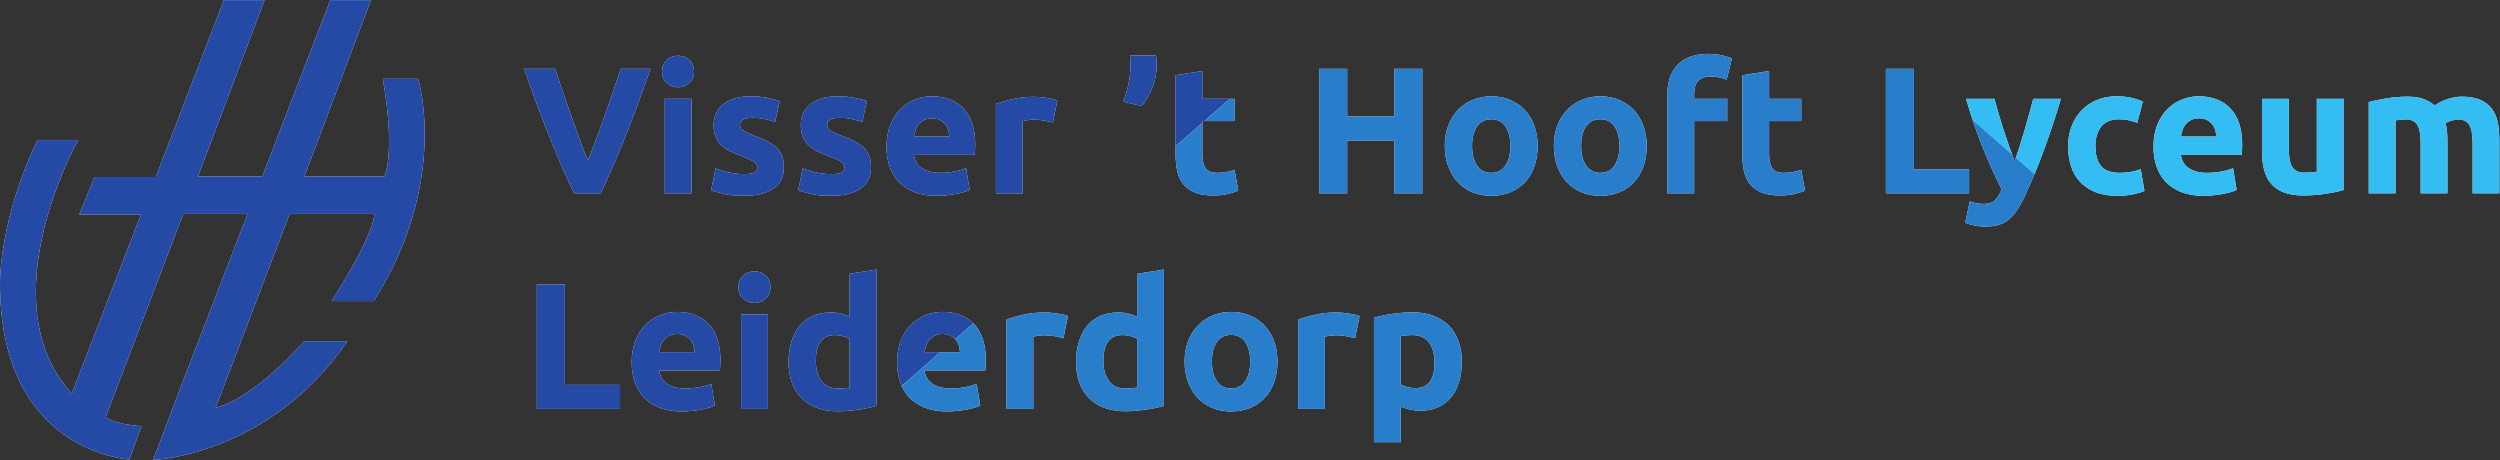 <?xml version="1.0" encoding="UTF-8" standalone="no"?>
<!-- Created with Inkscape (http://www.inkscape.org/) -->

<svg
   version="1.1"
   id="svg2"
   width="556.373"
   height="102.373"
   viewBox="0 0 556.373 102.373"
   sodipodi:docname="VHL 2019 logo v1 locatievarianten_4 multi.eps"
   xmlns:inkscape="http://www.inkscape.org/namespaces/inkscape"
   xmlns:sodipodi="http://sodipodi.sourceforge.net/DTD/sodipodi-0.dtd"
   xmlns="http://www.w3.org/2000/svg"
   xmlns:svg="http://www.w3.org/2000/svg">
  <rect x="0" y="0" width="556.373" height="102.373" fill="#333333" stroke="none"/>
  <defs
     id="defs6">
    <clipPath
       clipPathUnits="userSpaceOnUse"
       id="clipPath20">
      <path
         d="M 0,0 H 4172.77 V 767.758 H 0 Z"
         id="path18" />
    </clipPath>
    <clipPath
       clipPathUnits="userSpaceOnUse"
       id="clipPath26">
      <path
         d="M 943.02,125.438 V 293.137 H 896.219 V 85.234 h 138.901 v 40.204 z m 116.54,5.097 c 3.3,-10.004 8.4,-18.648 15.3,-25.949 6.9,-7.305 15.6,-13.051 26.1,-17.25 10.5,-4.199 22.85,-6.301 37.05,-6.301 5.6,0 11.2,0.301 16.8,0.902 5.6,0.598 10.85,1.348 15.75,2.25 4.9,0.898 9.35,1.949 13.35,3.148 4,1.199 7.2,2.398 9.6,3.602 l -6,36.297 c -5,-2.203 -11.45,-4.046 -19.35,-5.546 -7.9,-1.5 -15.95,-2.25 -24.15,-2.25 -12.8,0 -23,2.699 -30.6,8.097 -7.6,5.403 -11.9,12.699 -12.9,21.903 h 101.4 c 0.2,2.398 0.4,5.144 0.6,8.25 0.2,3.097 0.3,5.949 0.3,8.546 0,26.598 -6.5,46.75 -19.5,60.454 -13,13.695 -30.7,20.546 -53.1,20.546 -9.6,0 -18.95,-1.796 -28.05,-5.398 -9.1,-3.602 -17.15,-8.902 -24.15,-15.898 -7,-7.004 -12.65,-15.75 -16.95,-26.25 -4.3,-10.5 -6.45,-22.754 -6.45,-36.75 0,-11.602 1.65,-22.403 4.95,-32.403 z m 40.95,49.5 c 0.6,3.797 1.55,7.547 2.85,11.25 1.3,3.699 3.15,6.949 5.55,9.75 2.4,2.801 5.4,5.051 9,6.75 3.6,1.699 7.9,2.551 12.9,2.551 5.2,0 9.55,-0.898 13.05,-2.699 3.5,-1.801 6.4,-4.102 8.7,-6.903 2.3,-2.8 4,-6 5.1,-9.597 1.1,-3.602 1.75,-7.305 1.95,-11.102 z m 181.5,63 h -44.7 V 85.234 h 44.7 z m -3.75,64.949 c -5.3,4.7 -11.55,7.051 -18.75,7.051 -7.2,0 -13.45,-2.351 -18.75,-7.051 -5.3,-4.699 -7.95,-11.148 -7.95,-19.347 0,-8.203 2.65,-14.653 7.95,-19.352 5.3,-4.699 11.55,-7.051 18.75,-7.051 7.2,0 13.45,2.352 18.75,7.051 5.3,4.699 7.95,11.149 7.95,19.352 0,8.199 -2.65,14.648 -7.95,19.347 z m 115.65,-99.449 c 4.6,0 9.15,-0.597 13.65,-1.801 4.5,-1.199 8.15,-2.699 10.95,-4.5 v -81.296 c -2.2,-0.407 -5,-0.75 -8.4,-1.051 -3.4,-0.301 -7.1,-0.449 -11.1,-0.449 -12.2,0 -21.4,4.199 -27.6,12.597 -6.2,8.403 -9.3,19.5 -9.3,33.301 0,28.801 10.6,43.199 31.8,43.199 z m 69.3,109.5 -44.7,-7.199 v -71.398 c -5,2.199 -9.95,3.898 -14.85,5.097 -4.9,1.199 -10.45,1.801 -16.65,1.801 -11.2,0 -21.15,-1.902 -29.85,-5.699 -8.7,-3.801 -16.05,-9.301 -22.05,-16.5 -6,-7.199 -10.6,-15.953 -13.8,-26.25 -3.2,-10.305 -4.8,-21.856 -4.8,-34.653 0,-12.597 1.85,-23.953 5.55,-34.046 3.7,-10.102 9.05,-18.704 16.05,-25.801 7,-7.102 15.6,-12.555 25.8,-16.352 10.2,-3.797 21.8,-5.699 34.8,-5.699 5.4,0 11.05,0.254 16.95,0.75 5.9,0.504 11.7,1.152 17.4,1.949 5.7,0.805 11.15,1.75 16.35,2.852 5.2,1.098 9.8,2.25 13.8,3.449 z m 39.45,-187.5 c 3.3,-10.004 8.4,-18.648 15.3,-25.949 6.9,-7.305 15.6,-13.051 26.1,-17.25 10.5,-4.199 22.84,-6.301 37.05,-6.301 5.59,0 11.2,0.301 16.8,0.902 5.59,0.598 10.84,1.348 15.75,2.25 4.9,0.898 9.34,1.949 13.35,3.148 4,1.199 7.2,2.398 9.6,3.602 l -6,36.297 c -5,-2.203 -11.45,-4.046 -19.35,-5.546 -7.91,-1.5 -15.95,-2.25 -24.15,-2.25 -12.8,0 -23,2.699 -30.6,8.097 -7.61,5.403 -11.9,12.699 -12.9,21.903 h 101.4 c 0.19,2.398 0.4,5.144 0.6,8.25 0.19,3.097 0.3,5.949 0.3,8.546 0,26.598 -6.5,46.75 -19.5,60.454 -13.01,13.695 -30.71,20.546 -53.1,20.546 -9.6,0 -18.95,-1.796 -28.05,-5.398 -9.11,-3.602 -17.15,-8.902 -24.15,-15.898 -7.01,-7.004 -12.65,-15.75 -16.95,-26.25 -4.31,-10.5 -6.45,-22.754 -6.45,-36.75 0,-11.602 1.65,-22.403 4.95,-32.403 z m 40.95,49.5 c 0.6,3.797 1.54,7.547 2.85,11.25 1.3,3.699 3.15,6.949 5.55,9.75 2.4,2.801 5.4,5.051 9,6.75 3.6,1.699 7.9,2.551 12.9,2.551 5.2,0 9.55,-0.898 13.05,-2.699 3.49,-1.801 6.4,-4.102 8.7,-6.903 2.29,-2.8 4,-6 5.1,-9.597 1.09,-3.602 1.75,-7.305 1.95,-11.102 z m 239.4,60.301 c -2.4,1 -5.3,1.848 -8.7,2.551 -3.41,0.699 -6.8,1.297 -10.2,1.801 -3.41,0.496 -6.8,0.898 -10.2,1.199 -3.41,0.301 -6.3,0.449 -8.7,0.449 -13.4,0 -25.55,-1.25 -36.45,-3.75 -10.91,-2.504 -20.36,-5.152 -28.35,-7.949 V 85.234 h 44.7 V 205.836 c 1.99,0.602 4.95,1.148 8.85,1.648 3.9,0.5 7.24,0.75 10.05,0.75 6.19,0 12,-0.55 17.4,-1.648 5.4,-1.102 10.09,-2.152 14.1,-3.148 z m 90.9,-31.801 c 4.6,0 9.15,-0.597 13.65,-1.801 4.5,-1.199 8.14,-2.699 10.95,-4.5 v -81.296 c -2.21,-0.407 -5,-0.75 -8.4,-1.051 -3.41,-0.301 -7.1,-0.449 -11.1,-0.449 -12.2,0 -21.41,4.199 -27.6,12.597 -6.2,8.403 -9.3,19.5 -9.3,33.301 0,28.801 10.6,43.199 31.8,43.199 z m 69.3,109.5 -44.7,-7.199 v -71.398 c -5,2.199 -9.95,3.898 -14.85,5.097 -4.91,1.199 -10.46,1.801 -16.65,1.801 -11.21,0 -21.15,-1.902 -29.85,-5.699 -8.7,-3.801 -16.05,-9.301 -22.05,-16.5 -6,-7.199 -10.61,-15.953 -13.8,-26.25 -3.2,-10.305 -4.8,-21.856 -4.8,-34.653 0,-12.597 1.84,-23.953 5.55,-34.046 3.7,-10.102 9.04,-18.704 16.05,-25.801 7,-7.102 15.6,-12.555 25.8,-16.352 10.2,-3.797 21.79,-5.699 34.8,-5.699 5.4,0 11.05,0.254 16.95,0.75 5.89,0.504 11.7,1.152 17.4,1.949 5.7,0.805 11.14,1.75 16.35,2.852 5.2,1.098 9.79,2.25 13.8,3.449 z M 2127.1,198.336 c -3.8,10.199 -9.1,18.898 -15.9,26.102 -6.8,7.199 -14.95,12.796 -24.45,16.796 -9.5,4 -19.95,6 -31.35,6 -11.2,0 -21.55,-2 -31.05,-6 -9.5,-4 -17.7,-9.597 -24.6,-16.796 -6.9,-7.204 -12.3,-15.903 -16.2,-26.102 -3.9,-10.199 -5.85,-21.5 -5.85,-33.898 0,-12.407 1.9,-23.754 5.7,-34.051 3.8,-10.305 9.1,-19.102 15.9,-26.403 6.8,-7.3 14.95,-12.949 24.45,-16.949 9.5,-3.996 20.05,-6 31.65,-6 11.8,0 22.45,2.004 31.95,6 9.5,4 17.65,9.648 24.45,16.949 6.8,7.301 12,16.098 15.6,26.403 3.6,10.297 5.4,21.644 5.4,34.051 0,12.398 -1.9,23.699 -5.7,33.898 z m -48.15,-66.75 c -5.5,-8.102 -13.35,-12.148 -23.55,-12.148 -10.2,0 -18.1,4.046 -23.7,12.148 -5.6,8.102 -8.4,19.051 -8.4,32.852 0,13.796 2.8,24.644 8.4,32.546 5.6,7.903 13.5,11.852 23.7,11.852 10.2,0 18.05,-3.949 23.55,-11.852 5.5,-7.902 8.25,-18.75 8.25,-32.546 0,-13.801 -2.75,-24.75 -8.25,-32.852 z m 190.95,108.75 c -2.4,1 -5.3,1.848 -8.7,2.551 -3.4,0.699 -6.8,1.297 -10.2,1.801 -3.4,0.496 -6.8,0.898 -10.2,1.199 -3.4,0.301 -6.3,0.449 -8.7,0.449 -13.4,0 -25.55,-1.25 -36.45,-3.75 -10.9,-2.504 -20.35,-5.152 -28.35,-7.949 V 85.234 H 2212 V 205.836 c 2,0.602 4.95,1.148 8.85,1.648 3.9,0.5 7.25,0.75 10.05,0.75 6.2,0 12,-0.55 17.4,-1.648 5.4,-1.102 10.1,-2.152 14.1,-3.148 z m 93.3,-120.301 c -4.6,0 -9.15,0.602 -13.65,1.801 -4.5,1.199 -8.15,2.699 -10.95,4.5 v 80.699 c 2.2,0.399 5,0.75 8.4,1.051 3.4,0.301 7.1,0.449 11.1,0.449 12.2,0 21.4,-4.152 27.6,-12.449 6.2,-8.301 9.3,-19.352 9.3,-33.148 0,-28.606 -10.6,-42.903 -31.8,-42.903 z m 71.85,78.301 c -3.7,10.199 -9.05,18.848 -16.05,25.949 -7,7.098 -15.6,12.602 -25.8,16.5 -10.2,3.903 -21.8,5.852 -34.8,5.852 -5.4,0 -11.05,-0.254 -16.95,-0.75 -5.9,-0.5 -11.7,-1.153 -17.4,-1.949 -5.7,-0.801 -11.15,-1.754 -16.35,-2.852 -5.2,-1.102 -9.8,-2.25 -13.8,-3.449 V 29.734 h 44.7 v 59.402 c 5,-2.203 10.2,-3.902 15.6,-5.101 5.4,-1.199 11.2,-1.801 17.4,-1.801 11.2,0 21.1,2.004 29.7,6 8.6,4 15.8,9.601 21.6,16.801 5.8,7.199 10.2,15.797 13.2,25.801 3,10 4.5,21.098 4.5,33.301 0,12.597 -1.85,24 -5.55,34.199 z M 958.363,445.234 c -8.277,17.461 -16.437,35.586 -24.484,54.368 -8.055,18.777 -15.699,37.359 -22.941,55.746 -7.247,18.379 -13.903,35.972 -19.977,52.785 -6.078,16.808 -11.328,31.808 -15.742,45.004 h 51.597 c 3.895,-12.039 8.219,-25 12.981,-38.875 4.762,-13.879 9.617,-27.711 14.558,-41.492 4.942,-13.786 9.676,-26.993 14.204,-39.622 4.531,-12.625 8.867,-23.531 13.007,-32.71 3.907,9.121 8.176,19.996 12.809,32.625 4.633,12.621 9.425,25.828 14.365,39.613 4.94,13.781 9.78,27.613 14.55,41.492 4.76,13.875 9.1,26.863 13,38.969 h 49.83 c -4.66,-13.262 -10.02,-28.282 -16.08,-45.051 -6.06,-16.777 -12.69,-34.363 -19.89,-52.766 -7.2,-18.402 -14.79,-37 -22.79,-55.804 -8,-18.801 -16.12,-36.895 -24.36,-54.282 z m 196.147,0 h -44.7 v 157.801 h 44.7 z m 4.2,203.403 c 0,-8.203 -2.65,-14.653 -7.95,-19.352 -5.3,-4.699 -11.55,-7.051 -18.75,-7.051 -7.2,0 -13.45,2.352 -18.75,7.051 -5.3,4.699 -7.95,11.149 -7.95,19.352 0,8.199 2.65,14.648 7.95,19.347 5.3,4.7 11.55,7.051 18.75,7.051 7.2,0 13.45,-2.351 18.75,-7.051 5.3,-4.699 7.95,-11.148 7.95,-19.347 z m 83.1,-171.301 c 8.2,0 14,0.797 17.4,2.398 3.4,1.602 5.1,4.7 5.1,9.301 0,3.602 -2.2,6.75 -6.6,9.449 -4.4,2.704 -11.1,5.75 -20.1,9.153 -7,2.597 -13.35,5.297 -19.05,8.097 -5.7,2.801 -10.55,6.153 -14.55,10.051 -4,3.903 -7.1,8.551 -9.3,13.949 -2.2,5.403 -3.3,11.899 -3.3,19.5 0,14.801 5.5,26.5 16.5,35.102 11,8.598 26.1,12.898 45.3,12.898 9.6,0 18.8,-0.851 27.6,-2.546 8.8,-1.704 15.8,-3.555 21,-5.551 l -7.8,-34.801 c -5.2,1.801 -10.85,3.398 -16.95,4.801 -6.1,1.394 -12.95,2.097 -20.55,2.097 -14,0 -21,-3.898 -21,-11.699 0,-1.801 0.3,-3.402 0.9,-4.801 0.6,-1.398 1.8,-2.75 3.6,-4.046 1.8,-1.305 4.25,-2.711 7.35,-4.219 3.1,-1.516 7.05,-3.18 11.85,-4.989 9.8,-3.632 17.9,-7.214 24.3,-10.738 6.4,-3.531 11.45,-7.344 15.15,-11.429 3.7,-4.09 6.3,-8.633 7.8,-13.622 1.5,-4.988 2.25,-10.777 2.25,-17.359 0,-15.566 -5.85,-27.34 -17.55,-35.324 -11.7,-7.977 -28.25,-11.973 -49.65,-11.973 -14,0 -25.65,1.199 -34.95,3.602 -9.3,2.398 -15.75,4.394 -19.35,6 l 7.5,36.301 c 7.6,-3 15.4,-5.356 23.4,-7.051 8,-1.703 15.9,-2.551 23.7,-2.551 z m 145.49,0 c 8.2,0 14,0.797 17.4,2.398 3.4,1.602 5.1,4.7 5.1,9.301 0,3.602 -2.2,6.75 -6.6,9.449 -4.4,2.704 -11.1,5.75 -20.1,9.153 -7,2.597 -13.35,5.297 -19.05,8.097 -5.7,2.801 -10.55,6.153 -14.55,10.051 -4,3.903 -7.1,8.551 -9.3,13.949 -2.2,5.403 -3.3,11.899 -3.3,19.5 0,14.801 5.5,26.5 16.5,35.102 11,8.598 26.1,12.898 45.3,12.898 9.6,0 18.8,-0.851 27.6,-2.546 8.8,-1.704 15.8,-3.555 21,-5.551 l -7.8,-34.801 c -5.2,1.801 -10.85,3.398 -16.95,4.801 -6.1,1.394 -12.95,2.097 -20.55,2.097 -14,0 -21,-3.898 -21,-11.699 0,-1.801 0.3,-3.402 0.9,-4.801 0.6,-1.398 1.8,-2.75 3.6,-4.046 1.8,-1.305 4.25,-2.711 7.35,-4.219 3.1,-1.516 7.05,-3.18 11.85,-4.989 9.8,-3.632 17.9,-7.214 24.3,-10.738 6.4,-3.531 11.45,-7.344 15.15,-11.429 3.7,-4.09 6.3,-8.633 7.8,-13.622 1.5,-4.988 2.25,-10.777 2.25,-17.359 0,-15.566 -5.85,-27.34 -17.55,-35.324 -11.7,-7.977 -28.25,-11.973 -49.65,-11.973 -14,0 -25.65,1.199 -34.95,3.602 -9.3,2.398 -15.75,4.394 -19.35,6 l 7.5,36.301 c 7.6,-3 15.4,-5.356 23.4,-7.051 8,-1.703 15.9,-2.551 23.7,-2.551 z m 92.7,45.602 c 0,13.996 2.15,26.25 6.45,36.75 4.3,10.5 9.95,19.246 16.95,26.25 7,6.996 15.05,12.296 24.15,15.898 9.1,3.602 18.45,5.398 28.05,5.398 22.4,0 40.1,-6.851 53.1,-20.546 13,-13.704 19.5,-33.856 19.5,-60.454 0,-2.597 -0.1,-5.449 -0.3,-8.546 -0.2,-3.106 -0.4,-5.852 -0.6,-8.25 h -101.4 c 1,-9.204 5.3,-16.5 12.9,-21.903 7.6,-5.398 17.8,-8.097 30.6,-8.097 8.2,0 16.25,0.75 24.15,2.25 7.9,1.5 14.35,3.343 19.35,5.546 l 6,-36.296 c -2.4,-1.204 -5.6,-2.403 -9.6,-3.602 -4,-1.199 -8.45,-2.25 -13.35,-3.148 -4.9,-0.903 -10.15,-1.653 -15.75,-2.25 -5.6,-0.602 -11.2,-0.903 -16.8,-0.903 -14.2,0 -26.55,2.102 -37.05,6.301 -10.5,4.199 -19.2,9.945 -26.1,17.25 -6.9,7.301 -12,15.945 -15.3,25.949 -3.3,10 -4.95,20.801 -4.95,32.403 z m 105,17.097 c -0.2,3.797 -0.85,7.5 -1.95,11.102 -1.1,3.597 -2.8,6.797 -5.1,9.597 -2.3,2.801 -5.2,5.102 -8.7,6.903 -3.5,1.801 -7.85,2.699 -13.05,2.699 -5,0 -9.3,-0.852 -12.9,-2.551 -3.6,-1.699 -6.6,-3.949 -9,-6.75 -2.4,-2.801 -4.25,-6.051 -5.55,-9.75 -1.3,-3.703 -2.25,-7.453 -2.85,-11.25 z m 172.8,23.403 c -4,0.996 -8.7,2.046 -14.1,3.148 -5.4,1.098 -11.2,1.648 -17.4,1.648 -2.8,0 -6.15,-0.25 -10.05,-0.75 -3.9,-0.5 -6.85,-1.046 -8.85,-1.648 V 445.234 h -44.7 v 149.403 c 8,2.797 17.45,5.445 28.35,7.949 10.9,2.5 23.05,3.75 36.45,3.75 2.4,0 5.3,-0.148 8.7,-0.449 3.4,-0.301 6.8,-0.703 10.2,-1.199 3.4,-0.504 6.8,-1.102 10.2,-1.801 3.4,-0.703 6.3,-1.551 8.7,-2.551 z M 1930,675.336 c 0.4,-2.805 0.7,-5.699 0.9,-8.699 0.19,-3 0.3,-5.203 0.3,-6.602 0,-13.398 -2.4,-26.148 -7.2,-38.25 -4.8,-12.101 -10.71,-22.347 -17.7,-30.75 l -31.5,7.199 c 3.79,8.598 6.85,18.301 9.15,29.102 2.29,10.801 3.45,21.098 3.45,30.898 0,0.403 0,1.25 0,2.551 0,1.301 -0.06,2.801 -0.15,4.5 -0.11,1.699 -0.21,3.449 -0.3,5.25 -0.11,1.801 -0.26,3.399 -0.45,4.801 z m 32.7,-33 44.7,7.199 v -46.5 h 53.7 v -37.199 h -53.7 v -55.5 c 0,-9.402 1.65,-16.902 4.95,-22.5 3.3,-5.602 9.94,-8.398 19.95,-8.398 4.8,0 9.75,0.449 14.85,1.347 5.1,0.903 9.75,2.149 13.95,3.75 l 6.3,-34.801 c -5.4,-2.203 -11.4,-4.097 -18,-5.699 -6.6,-1.597 -14.7,-2.398 -24.3,-2.398 -12.21,0 -22.31,1.648 -30.3,4.949 -8.01,3.301 -14.4,7.898 -19.2,13.801 -4.8,5.894 -8.16,13.051 -10.05,21.449 -1.91,8.398 -2.85,17.699 -2.85,27.898 z m 365.09,10.801 h 46.8 V 445.234 h -46.8 v 88.204 h -78.6 v -88.204 h -46.8 v 207.903 h 46.8 v -79.5 h 78.6 z m 239.4,-128.699 c 0,-12.407 -1.8,-23.754 -5.4,-34.051 -3.6,-10.305 -8.81,-19.102 -15.6,-26.403 -6.81,-7.3 -14.96,-12.949 -24.45,-16.949 -9.51,-3.996 -20.16,-6 -31.95,-6 -11.61,0 -22.16,2.004 -31.65,6 -9.51,4 -17.66,9.649 -24.45,16.949 -6.81,7.301 -12.11,16.098 -15.9,26.403 -3.81,10.297 -5.7,21.644 -5.7,34.051 0,12.398 1.95,23.699 5.85,33.898 3.9,10.199 9.3,18.898 16.2,26.102 6.9,7.199 15.09,12.796 24.6,16.796 9.49,4 19.84,6 31.05,6 11.4,0 21.84,-2 31.35,-6 9.49,-4 17.64,-9.597 24.45,-16.796 6.79,-7.204 12.09,-15.903 15.9,-26.102 3.79,-10.199 5.7,-21.5 5.7,-33.898 z m -45.6,0 c 0,13.796 -2.76,24.644 -8.25,32.546 -5.51,7.903 -13.35,11.852 -23.55,11.852 -10.2,0 -18.11,-3.949 -23.7,-11.852 -5.61,-7.902 -8.4,-18.75 -8.4,-32.546 0,-13.801 2.79,-24.75 8.4,-32.852 5.59,-8.102 13.5,-12.148 23.7,-12.148 10.2,0 18.04,4.046 23.55,12.148 5.49,8.102 8.25,19.051 8.25,32.852 z m 227.69,0 c 0,-12.407 -1.8,-23.754 -5.4,-34.051 -3.6,-10.305 -8.8,-19.102 -15.6,-26.403 -6.8,-7.3 -14.95,-12.949 -24.45,-16.949 -9.5,-3.996 -20.15,-6 -31.95,-6 -11.6,0 -22.15,2.004 -31.65,6 -9.5,4 -17.65,9.649 -24.45,16.949 -6.8,7.301 -12.1,16.098 -15.9,26.403 -3.8,10.297 -5.7,21.644 -5.7,34.051 0,12.398 1.95,23.699 5.85,33.898 3.9,10.199 9.3,18.898 16.2,26.102 6.9,7.199 15.1,12.796 24.6,16.796 9.5,4 19.85,6 31.05,6 11.4,0 21.85,-2 31.35,-6 9.5,-4 17.65,-9.597 24.45,-16.796 6.8,-7.204 12.1,-15.903 15.9,-26.102 3.8,-10.199 5.7,-21.5 5.7,-33.898 z m -45.6,0 c 0,13.796 -2.75,24.644 -8.25,32.546 -5.5,7.903 -13.35,11.852 -23.55,11.852 -10.2,0 -18.1,-3.949 -23.7,-11.852 -5.6,-7.902 -8.4,-18.75 -8.4,-32.546 0,-13.801 2.8,-24.75 8.4,-32.852 5.6,-8.102 13.5,-12.148 23.7,-12.148 10.2,0 18.05,4.046 23.55,12.148 5.5,8.102 8.25,19.051 8.25,32.852 z m 148.5,153.597 c 8.4,0 16.1,-0.851 23.1,-2.551 7,-1.699 12.4,-3.347 16.2,-4.949 l -8.7,-35.699 c -4,1.801 -8.35,3.148 -13.05,4.051 -4.7,0.898 -9.05,1.347 -13.05,1.347 -5.4,0 -9.95,-0.75 -13.65,-2.25 -3.7,-1.5 -6.6,-3.55 -8.7,-6.148 -2.1,-2.602 -3.6,-5.699 -4.5,-9.301 -0.9,-3.597 -1.35,-7.5 -1.35,-11.699 v -7.801 h 55.2 v -37.199 h -55.2 V 445.234 h -44.7 v 166.204 c 0,20.398 5.75,36.597 17.25,48.597 11.5,12 28.55,18 51.15,18 z m 56.7,-35.699 44.7,7.199 v -46.5 h 53.7 v -37.199 h -53.7 v -55.5 c 0,-9.402 1.65,-16.902 4.95,-22.5 3.3,-5.602 9.95,-8.398 19.95,-8.398 4.8,0 9.75,0.449 14.85,1.347 5.1,0.903 9.75,2.149 13.95,3.75 l 6.3,-34.801 c -5.4,-2.203 -11.4,-4.097 -18,-5.699 -6.6,-1.597 -14.7,-2.398 -24.3,-2.398 -12.2,0 -22.3,1.648 -30.3,4.949 -8,3.301 -14.4,7.898 -19.2,13.801 -4.8,5.894 -8.15,13.051 -10.05,21.449 -1.9,8.398 -2.85,17.699 -2.85,27.898 z m 378.59,-156.898 v -40.204 h -138.9 v 207.903 h 46.8 V 485.438 Z m 153.3,117.597 c -9.02,-30.402 -18.44,-58.902 -28.27,-85.5 -9.82,-26.601 -20.55,-52.398 -32.18,-77.398 -4.21,-9 -8.42,-16.653 -12.62,-22.949 -4.21,-6.301 -8.82,-11.5 -13.82,-15.602 -5.01,-4.098 -10.67,-7.098 -16.98,-9 -6.31,-1.898 -13.67,-2.852 -22.08,-2.852 -7.01,0 -13.47,0.653 -19.38,1.954 -5.91,1.3 -10.76,2.75 -14.57,4.347 l 7.8,35.699 c 4.61,-1.597 8.71,-2.699 12.31,-3.296 3.6,-0.602 7.4,-0.903 11.41,-0.903 8,0 14.15,2.153 18.45,6.449 4.3,4.305 7.96,10.254 10.96,17.852 -10.21,19.996 -20.41,42.449 -30.62,67.352 -10.2,24.898 -19.81,52.843 -28.81,83.847 h 47.4 c 2.01,-7.801 4.37,-16.25 7.08,-25.347 2.71,-9.106 5.58,-18.301 8.59,-27.602 3.01,-9.301 6.08,-18.352 9.19,-27.148 3.11,-8.805 6.08,-16.801 8.89,-24 2.61,7.199 5.32,15.195 8.13,24 2.82,8.796 5.58,17.847 8.29,27.148 2.71,9.301 5.32,18.496 7.83,27.602 2.51,9.097 4.77,17.546 6.78,25.347 z m 12,-78.898 c 0,11.398 1.85,22.148 5.55,32.25 3.7,10.097 9.05,18.898 16.05,26.398 7,7.5 15.5,13.449 25.5,17.852 10,4.394 21.4,6.597 34.2,6.597 8.4,0 16.1,-0.75 23.1,-2.25 7,-1.5 13.8,-3.648 20.4,-6.449 l -9.3,-35.699 c -4.2,1.598 -8.8,3 -13.8,4.199 -5,1.199 -10.6,1.801 -16.8,1.801 -13.2,0 -23.05,-4.102 -29.55,-12.301 -6.5,-8.203 -9.75,-19.004 -9.75,-32.398 0,-14.203 3.05,-25.199 9.15,-33 6.1,-7.801 16.75,-11.699 31.95,-11.699 5.4,0 11.2,0.496 17.4,1.5 6.2,0.996 11.9,2.593 17.1,4.796 l 6.3,-36.597 c -5.2,-2.203 -11.7,-4.098 -19.5,-5.699 -7.8,-1.598 -16.4,-2.403 -25.8,-2.403 -14.4,0 -26.8,2.153 -37.2,6.449 -10.4,4.301 -18.95,10.153 -25.65,17.551 -6.7,7.399 -11.6,16.149 -14.7,26.25 -3.1,10.098 -4.65,21.047 -4.65,32.852 z m 142.51,-1.199 c 0,13.996 2.14,26.25 6.45,36.75 4.29,10.5 9.94,19.246 16.95,26.25 6.99,6.996 15.04,12.296 24.15,15.898 9.09,3.602 18.45,5.398 28.05,5.398 22.39,0 40.09,-6.851 53.1,-20.546 12.99,-13.704 19.5,-33.856 19.5,-60.454 0,-2.597 -0.11,-5.449 -0.3,-8.546 -0.21,-3.106 -0.41,-5.852 -0.6,-8.25 h -101.4 c 0.99,-9.204 5.29,-16.5 12.9,-21.903 7.59,-5.398 17.79,-8.097 30.6,-8.097 8.19,0 16.24,0.75 24.15,2.25 7.89,1.5 14.34,3.343 19.35,5.546 l 6,-36.296 c -2.4,-1.204 -5.61,-2.403 -9.6,-3.602 -4.01,-1.199 -8.46,-2.25 -13.35,-3.148 -4.91,-0.903 -10.16,-1.653 -15.75,-2.25 -5.61,-0.602 -11.21,-0.903 -16.8,-0.903 -14.21,0 -26.55,2.102 -37.05,6.301 -10.5,4.199 -19.2,9.945 -26.1,17.25 -6.9,7.301 -12,15.945 -15.3,25.949 -3.3,10 -4.95,20.801 -4.95,32.403 z m 105,17.097 c -0.21,3.797 -0.86,7.5 -1.95,11.102 -1.11,3.597 -2.81,6.797 -5.1,9.597 -2.31,2.801 -5.21,5.102 -8.7,6.903 -3.51,1.801 -7.86,2.699 -13.05,2.699 -5.01,0 -9.3,-0.852 -12.9,-2.551 -3.6,-1.699 -6.6,-3.949 -9,-6.75 -2.4,-2.801 -4.26,-6.051 -5.55,-9.75 -1.31,-3.703 -2.25,-7.453 -2.85,-11.25 z m 212.4,-89.398 c -7.61,-2.203 -17.41,-4.25 -29.4,-6.153 -12,-1.894 -24.6,-2.847 -37.8,-2.847 -13.41,0 -24.56,1.801 -33.45,5.398 -8.91,3.602 -15.96,8.649 -21.15,15.153 -5.21,6.496 -8.91,14.25 -11.1,23.25 -2.21,9 -3.3,18.898 -3.3,29.699 v 87.898 h 44.7 v -82.5 c 0,-14.398 1.89,-24.801 5.7,-31.199 3.79,-6.402 10.89,-9.602 21.3,-9.602 3.19,0 6.6,0.153 10.2,0.454 3.6,0.296 6.79,0.644 9.6,1.046 v 121.801 h 44.7 z m 128.69,78.301 c 0,14.398 -1.85,24.597 -5.55,30.597 -3.7,6 -10.05,9 -19.05,9 -2.8,0 -5.7,-0.148 -8.7,-0.449 -3,-0.301 -5.9,-0.652 -8.7,-1.051 V 445.234 h -44.7 v 152.403 c 3.8,1 8.25,2.047 13.35,3.148 5.1,1.098 10.5,2.102 16.2,3 5.7,0.903 11.55,1.602 17.55,2.102 6,0.496 11.9,0.75 17.7,0.75 11.4,0 20.65,-1.453 27.75,-4.352 7.1,-2.898 12.95,-6.351 17.55,-10.347 6.4,4.597 13.75,8.199 22.05,10.796 8.3,2.598 15.95,3.903 22.95,3.903 12.6,0 22.95,-1.754 31.05,-5.25 8.1,-3.5 14.55,-8.453 19.35,-14.852 4.8,-6.402 8.1,-14 9.9,-22.801 1.8,-8.8 2.7,-18.597 2.7,-29.398 v -89.102 h -44.7 v 83.704 c 0,14.398 -1.85,24.597 -5.55,30.597 -3.7,6 -10.05,9 -19.05,9 -2.4,0 -5.75,-0.597 -10.05,-1.801 -4.3,-1.199 -7.85,-2.699 -10.65,-4.5 1.4,-4.601 2.3,-9.449 2.7,-14.546 0.4,-5.102 0.6,-10.551 0.6,-16.352 v -86.102 h -44.7 z M 624.098,265.336 c 126.929,200.074 74.043,371.082 74.043,371.082 h -59.055 c 22.031,-125.16 2.644,-163.074 2.644,-163.074 H 508.188 L 619.254,767.758 H 551.379 L 438.008,473.344 H 330.57 L 441.637,767.758 H 373.758 L 260.051,472.465 H 157.809 L 132.242,409.879 H 235.371 L 119.898,111.063 c -141.031,154.273 10.579,423.101 10.579,423.101 H 62.609 C 0.023,404.59 0.023,299.703 0.023,299.703 -2.621,11.465 215.984,0.887 215.984,0.887 L 236.25,56.422 c -46.711,3.519 -59.93,14.976 -59.93,14.976 L 305.895,410.766 H 413.34 L 412.992,409.879 300.883,119.781 255.652,0 c 0,0 193.039,7.055 324.368,198.328 h -72.278 c 0,0 -79.64,-93.637 -147.793,-111.168 L 483.5,410.766 h 141.477 c -1.758,-38.786 -71.399,-145.43 -71.399,-145.43 z"
         id="path24" />
    </clipPath>
  </defs>
  <sodipodi:namedview
     id="namedview4"
     pagecolor="#ffffff"
     bordercolor="#000000"
     borderopacity="0.25"
     inkscape:showpageshadow="2"
     inkscape:pageopacity="0.0"
     inkscape:pagecheckerboard="0"
     inkscape:deskcolor="#d1d1d1" />
  <g
     id="g8"
     inkscape:groupmode="layer"
     inkscape:label="ink_ext_XXXXXX"
     transform="matrix(1.333,0,0,-1.333,0,102.373)">
    <g
       id="g10"
       transform="scale(0.1)">
      <path
         d="M 943.02,125.438 V 293.137 H 896.219 V 85.234 h 138.901 v 40.204 z m 116.54,5.097 c 3.3,-10.004 8.4,-18.648 15.3,-25.949 6.9,-7.305 15.6,-13.051 26.1,-17.25 10.5,-4.199 22.85,-6.301 37.05,-6.301 5.6,0 11.2,0.301 16.8,0.902 5.6,0.598 10.85,1.348 15.75,2.25 4.9,0.898 9.35,1.949 13.35,3.148 4,1.199 7.2,2.398 9.6,3.602 l -6,36.297 c -5,-2.203 -11.45,-4.046 -19.35,-5.546 -7.9,-1.5 -15.95,-2.25 -24.15,-2.25 -12.8,0 -23,2.699 -30.6,8.097 -7.6,5.403 -11.9,12.699 -12.9,21.903 h 101.4 c 0.2,2.398 0.4,5.144 0.6,8.25 0.2,3.097 0.3,5.949 0.3,8.546 0,26.598 -6.5,46.75 -19.5,60.454 -13,13.695 -30.7,20.546 -53.1,20.546 -9.6,0 -18.95,-1.796 -28.05,-5.398 -9.1,-3.602 -17.15,-8.902 -24.15,-15.898 -7,-7.004 -12.65,-15.75 -16.95,-26.25 -4.3,-10.5 -6.45,-22.754 -6.45,-36.75 0,-11.602 1.65,-22.403 4.95,-32.403 z m 40.95,49.5 c 0.6,3.797 1.55,7.547 2.85,11.25 1.3,3.699 3.15,6.949 5.55,9.75 2.4,2.801 5.4,5.051 9,6.75 3.6,1.699 7.9,2.551 12.9,2.551 5.2,0 9.55,-0.898 13.05,-2.699 3.5,-1.801 6.4,-4.102 8.7,-6.903 2.3,-2.8 4,-6 5.1,-9.597 1.1,-3.602 1.75,-7.305 1.95,-11.102 z m 181.5,63 h -44.7 V 85.234 h 44.7 z m -3.75,64.949 c -5.3,4.7 -11.55,7.051 -18.75,7.051 -7.2,0 -13.45,-2.351 -18.75,-7.051 -5.3,-4.699 -7.95,-11.148 -7.95,-19.347 0,-8.203 2.65,-14.653 7.95,-19.352 5.3,-4.699 11.55,-7.051 18.75,-7.051 7.2,0 13.45,2.352 18.75,7.051 5.3,4.699 7.95,11.149 7.95,19.352 0,8.199 -2.65,14.648 -7.95,19.347 z m 115.65,-99.449 c 4.6,0 9.15,-0.597 13.65,-1.801 4.5,-1.199 8.15,-2.699 10.95,-4.5 v -81.296 c -2.2,-0.407 -5,-0.75 -8.4,-1.051 -3.4,-0.301 -7.1,-0.449 -11.1,-0.449 -12.2,0 -21.4,4.199 -27.6,12.597 -6.2,8.403 -9.3,19.5 -9.3,33.301 0,28.801 10.6,43.199 31.8,43.199 z m 69.3,109.5 -44.7,-7.199 v -71.398 c -5,2.199 -9.95,3.898 -14.85,5.097 -4.9,1.199 -10.45,1.801 -16.65,1.801 -11.2,0 -21.15,-1.902 -29.85,-5.699 -8.7,-3.801 -16.05,-9.301 -22.05,-16.5 -6,-7.199 -10.6,-15.953 -13.8,-26.25 -3.2,-10.305 -4.8,-21.856 -4.8,-34.653 0,-12.597 1.85,-23.953 5.55,-34.046 3.7,-10.102 9.05,-18.704 16.05,-25.801 7,-7.102 15.6,-12.555 25.8,-16.352 10.2,-3.797 21.8,-5.699 34.8,-5.699 5.4,0 11.05,0.254 16.95,0.75 5.9,0.504 11.7,1.152 17.4,1.949 5.7,0.805 11.15,1.75 16.35,2.852 5.2,1.098 9.8,2.25 13.8,3.449 z m 39.45,-187.5 c 3.3,-10.004 8.4,-18.648 15.3,-25.949 6.9,-7.305 15.6,-13.051 26.1,-17.25 10.5,-4.199 22.84,-6.301 37.05,-6.301 5.59,0 11.2,0.301 16.8,0.902 5.59,0.598 10.84,1.348 15.75,2.25 4.9,0.898 9.34,1.949 13.35,3.148 4,1.199 7.2,2.398 9.6,3.602 l -6,36.297 c -5,-2.203 -11.45,-4.046 -19.35,-5.546 -7.91,-1.5 -15.95,-2.25 -24.15,-2.25 -12.8,0 -23,2.699 -30.6,8.097 -7.61,5.403 -11.9,12.699 -12.9,21.903 h 101.4 c 0.19,2.398 0.4,5.144 0.6,8.25 0.19,3.097 0.3,5.949 0.3,8.546 0,26.598 -6.5,46.75 -19.5,60.454 -13.01,13.695 -30.71,20.546 -53.1,20.546 -9.6,0 -18.95,-1.796 -28.05,-5.398 -9.11,-3.602 -17.15,-8.902 -24.15,-15.898 -7.01,-7.004 -12.65,-15.75 -16.95,-26.25 -4.31,-10.5 -6.45,-22.754 -6.45,-36.75 0,-11.602 1.65,-22.403 4.95,-32.403 z m 40.95,49.5 c 0.6,3.797 1.54,7.547 2.85,11.25 1.3,3.699 3.15,6.949 5.55,9.75 2.4,2.801 5.4,5.051 9,6.75 3.6,1.699 7.9,2.551 12.9,2.551 5.2,0 9.55,-0.898 13.05,-2.699 3.49,-1.801 6.4,-4.102 8.7,-6.903 2.29,-2.8 4,-6 5.1,-9.597 1.09,-3.602 1.75,-7.305 1.95,-11.102 z m 239.4,60.301 c -2.4,1 -5.3,1.848 -8.7,2.551 -3.41,0.699 -6.8,1.297 -10.2,1.801 -3.41,0.496 -6.8,0.898 -10.2,1.199 -3.41,0.301 -6.3,0.449 -8.7,0.449 -13.4,0 -25.55,-1.25 -36.45,-3.75 -10.91,-2.504 -20.36,-5.152 -28.35,-7.949 V 85.234 h 44.7 V 205.836 c 1.99,0.602 4.95,1.148 8.85,1.648 3.9,0.5 7.24,0.75 10.05,0.75 6.19,0 12,-0.55 17.4,-1.648 5.4,-1.102 10.09,-2.152 14.1,-3.148 z m 90.9,-31.801 c 4.6,0 9.15,-0.597 13.65,-1.801 4.5,-1.199 8.14,-2.699 10.95,-4.5 v -81.296 c -2.21,-0.407 -5,-0.75 -8.4,-1.051 -3.41,-0.301 -7.1,-0.449 -11.1,-0.449 -12.2,0 -21.41,4.199 -27.6,12.597 -6.2,8.403 -9.3,19.5 -9.3,33.301 0,28.801 10.6,43.199 31.8,43.199 z m 69.3,109.5 -44.7,-7.199 v -71.398 c -5,2.199 -9.95,3.898 -14.85,5.097 -4.91,1.199 -10.46,1.801 -16.65,1.801 -11.21,0 -21.15,-1.902 -29.85,-5.699 -8.7,-3.801 -16.05,-9.301 -22.05,-16.5 -6,-7.199 -10.61,-15.953 -13.8,-26.25 -3.2,-10.305 -4.8,-21.856 -4.8,-34.653 0,-12.597 1.84,-23.953 5.55,-34.046 3.7,-10.102 9.04,-18.704 16.05,-25.801 7,-7.102 15.6,-12.555 25.8,-16.352 10.2,-3.797 21.79,-5.699 34.8,-5.699 5.4,0 11.05,0.254 16.95,0.75 5.89,0.504 11.7,1.152 17.4,1.949 5.7,0.805 11.14,1.75 16.35,2.852 5.2,1.098 9.79,2.25 13.8,3.449 z M 2127.1,198.336 c -3.8,10.199 -9.1,18.898 -15.9,26.102 -6.8,7.199 -14.95,12.796 -24.45,16.796 -9.5,4 -19.95,6 -31.35,6 -11.2,0 -21.55,-2 -31.05,-6 -9.5,-4 -17.7,-9.597 -24.6,-16.796 -6.9,-7.204 -12.3,-15.903 -16.2,-26.102 -3.9,-10.199 -5.85,-21.5 -5.85,-33.898 0,-12.407 1.9,-23.754 5.7,-34.051 3.8,-10.305 9.1,-19.102 15.9,-26.403 6.8,-7.3 14.95,-12.949 24.45,-16.949 9.5,-3.996 20.05,-6 31.65,-6 11.8,0 22.45,2.004 31.95,6 9.5,4 17.65,9.648 24.45,16.949 6.8,7.301 12,16.098 15.6,26.403 3.6,10.297 5.4,21.644 5.4,34.051 0,12.398 -1.9,23.699 -5.7,33.898 z m -48.15,-66.75 c -5.5,-8.102 -13.35,-12.148 -23.55,-12.148 -10.2,0 -18.1,4.046 -23.7,12.148 -5.6,8.102 -8.4,19.051 -8.4,32.852 0,13.796 2.8,24.644 8.4,32.546 5.6,7.903 13.5,11.852 23.7,11.852 10.2,0 18.05,-3.949 23.55,-11.852 5.5,-7.902 8.25,-18.75 8.25,-32.546 0,-13.801 -2.75,-24.75 -8.25,-32.852 z m 190.95,108.75 c -2.4,1 -5.3,1.848 -8.7,2.551 -3.4,0.699 -6.8,1.297 -10.2,1.801 -3.4,0.496 -6.8,0.898 -10.2,1.199 -3.4,0.301 -6.3,0.449 -8.7,0.449 -13.4,0 -25.55,-1.25 -36.45,-3.75 -10.9,-2.504 -20.35,-5.152 -28.35,-7.949 V 85.234 H 2212 V 205.836 c 2,0.602 4.95,1.148 8.85,1.648 3.9,0.5 7.25,0.75 10.05,0.75 6.2,0 12,-0.55 17.4,-1.648 5.4,-1.102 10.1,-2.152 14.1,-3.148 z m 93.3,-120.301 c -4.6,0 -9.15,0.602 -13.65,1.801 -4.5,1.199 -8.15,2.699 -10.95,4.5 v 80.699 c 2.2,0.399 5,0.75 8.4,1.051 3.4,0.301 7.1,0.449 11.1,0.449 12.2,0 21.4,-4.152 27.6,-12.449 6.2,-8.301 9.3,-19.352 9.3,-33.148 0,-28.606 -10.6,-42.903 -31.8,-42.903 z m 71.85,78.301 c -3.7,10.199 -9.05,18.848 -16.05,25.949 -7,7.098 -15.6,12.602 -25.8,16.5 -10.2,3.903 -21.8,5.852 -34.8,5.852 -5.4,0 -11.05,-0.254 -16.95,-0.75 -5.9,-0.5 -11.7,-1.153 -17.4,-1.949 -5.7,-0.801 -11.15,-1.754 -16.35,-2.852 -5.2,-1.102 -9.8,-2.25 -13.8,-3.449 V 29.734 h 44.7 v 59.402 c 5,-2.203 10.2,-3.902 15.6,-5.101 5.4,-1.199 11.2,-1.801 17.4,-1.801 11.2,0 21.1,2.004 29.7,6 8.6,4 15.8,9.601 21.6,16.801 5.8,7.199 10.2,15.797 13.2,25.801 3,10 4.5,21.098 4.5,33.301 0,12.597 -1.85,24 -5.55,34.199 z M 958.363,445.234 c -8.277,17.461 -16.437,35.586 -24.484,54.368 -8.055,18.777 -15.699,37.359 -22.941,55.746 -7.247,18.379 -13.903,35.972 -19.977,52.785 -6.078,16.808 -11.328,31.808 -15.742,45.004 h 51.597 c 3.895,-12.039 8.219,-25 12.981,-38.875 4.762,-13.879 9.617,-27.711 14.558,-41.492 4.942,-13.786 9.676,-26.993 14.204,-39.622 4.531,-12.625 8.867,-23.531 13.007,-32.71 3.907,9.121 8.176,19.996 12.809,32.625 4.633,12.621 9.425,25.828 14.365,39.613 4.94,13.781 9.78,27.613 14.55,41.492 4.76,13.875 9.1,26.863 13,38.969 h 49.83 c -4.66,-13.262 -10.02,-28.282 -16.08,-45.051 -6.06,-16.777 -12.69,-34.363 -19.89,-52.766 -7.2,-18.402 -14.79,-37 -22.79,-55.804 -8,-18.801 -16.12,-36.895 -24.36,-54.282 z m 196.147,0 h -44.7 v 157.801 h 44.7 z m 4.2,203.403 c 0,-8.203 -2.65,-14.653 -7.95,-19.352 -5.3,-4.699 -11.55,-7.051 -18.75,-7.051 -7.2,0 -13.45,2.352 -18.75,7.051 -5.3,4.699 -7.95,11.149 -7.95,19.352 0,8.199 2.65,14.648 7.95,19.347 5.3,4.7 11.55,7.051 18.75,7.051 7.2,0 13.45,-2.351 18.75,-7.051 5.3,-4.699 7.95,-11.148 7.95,-19.347 z m 83.1,-171.301 c 8.2,0 14,0.797 17.4,2.398 3.4,1.602 5.1,4.7 5.1,9.301 0,3.602 -2.2,6.75 -6.6,9.449 -4.4,2.704 -11.1,5.75 -20.1,9.153 -7,2.597 -13.35,5.297 -19.05,8.097 -5.7,2.801 -10.55,6.153 -14.55,10.051 -4,3.903 -7.1,8.551 -9.3,13.949 -2.2,5.403 -3.3,11.899 -3.3,19.5 0,14.801 5.5,26.5 16.5,35.102 11,8.598 26.1,12.898 45.3,12.898 9.6,0 18.8,-0.851 27.6,-2.546 8.8,-1.704 15.8,-3.555 21,-5.551 l -7.8,-34.801 c -5.2,1.801 -10.85,3.398 -16.95,4.801 -6.1,1.394 -12.95,2.097 -20.55,2.097 -14,0 -21,-3.898 -21,-11.699 0,-1.801 0.3,-3.402 0.9,-4.801 0.6,-1.398 1.8,-2.75 3.6,-4.046 1.8,-1.305 4.25,-2.711 7.35,-4.219 3.1,-1.516 7.05,-3.18 11.85,-4.989 9.8,-3.632 17.9,-7.214 24.3,-10.738 6.4,-3.531 11.45,-7.344 15.15,-11.429 3.7,-4.09 6.3,-8.633 7.8,-13.622 1.5,-4.988 2.25,-10.777 2.25,-17.359 0,-15.566 -5.85,-27.34 -17.55,-35.324 -11.7,-7.977 -28.25,-11.973 -49.65,-11.973 -14,0 -25.65,1.199 -34.95,3.602 -9.3,2.398 -15.75,4.394 -19.35,6 l 7.5,36.301 c 7.6,-3 15.4,-5.356 23.4,-7.051 8,-1.703 15.9,-2.551 23.7,-2.551 z m 145.49,0 c 8.2,0 14,0.797 17.4,2.398 3.4,1.602 5.1,4.7 5.1,9.301 0,3.602 -2.2,6.75 -6.6,9.449 -4.4,2.704 -11.1,5.75 -20.1,9.153 -7,2.597 -13.35,5.297 -19.05,8.097 -5.7,2.801 -10.55,6.153 -14.55,10.051 -4,3.903 -7.1,8.551 -9.3,13.949 -2.2,5.403 -3.3,11.899 -3.3,19.5 0,14.801 5.5,26.5 16.5,35.102 11,8.598 26.1,12.898 45.3,12.898 9.6,0 18.8,-0.851 27.6,-2.546 8.8,-1.704 15.8,-3.555 21,-5.551 l -7.8,-34.801 c -5.2,1.801 -10.85,3.398 -16.95,4.801 -6.1,1.394 -12.95,2.097 -20.55,2.097 -14,0 -21,-3.898 -21,-11.699 0,-1.801 0.3,-3.402 0.9,-4.801 0.6,-1.398 1.8,-2.75 3.6,-4.046 1.8,-1.305 4.25,-2.711 7.35,-4.219 3.1,-1.516 7.05,-3.18 11.85,-4.989 9.8,-3.632 17.9,-7.214 24.3,-10.738 6.4,-3.531 11.45,-7.344 15.15,-11.429 3.7,-4.09 6.3,-8.633 7.8,-13.622 1.5,-4.988 2.25,-10.777 2.25,-17.359 0,-15.566 -5.85,-27.34 -17.55,-35.324 -11.7,-7.977 -28.25,-11.973 -49.65,-11.973 -14,0 -25.65,1.199 -34.95,3.602 -9.3,2.398 -15.75,4.394 -19.35,6 l 7.5,36.301 c 7.6,-3 15.4,-5.356 23.4,-7.051 8,-1.703 15.9,-2.551 23.7,-2.551 z m 92.7,45.602 c 0,13.996 2.15,26.25 6.45,36.75 4.3,10.5 9.95,19.246 16.95,26.25 7,6.996 15.05,12.296 24.15,15.898 9.1,3.602 18.45,5.398 28.05,5.398 22.4,0 40.1,-6.851 53.1,-20.546 13,-13.704 19.5,-33.856 19.5,-60.454 0,-2.597 -0.1,-5.449 -0.3,-8.546 -0.2,-3.106 -0.4,-5.852 -0.6,-8.25 h -101.4 c 1,-9.204 5.3,-16.5 12.9,-21.903 7.6,-5.398 17.8,-8.097 30.6,-8.097 8.2,0 16.25,0.75 24.15,2.25 7.9,1.5 14.35,3.343 19.35,5.546 l 6,-36.296 c -2.4,-1.204 -5.6,-2.403 -9.6,-3.602 -4,-1.199 -8.45,-2.25 -13.35,-3.148 -4.9,-0.903 -10.15,-1.653 -15.75,-2.25 -5.6,-0.602 -11.2,-0.903 -16.8,-0.903 -14.2,0 -26.55,2.102 -37.05,6.301 -10.5,4.199 -19.2,9.945 -26.1,17.25 -6.9,7.301 -12,15.945 -15.3,25.949 -3.3,10 -4.95,20.801 -4.95,32.403 z m 105,17.097 c -0.2,3.797 -0.85,7.5 -1.95,11.102 -1.1,3.597 -2.8,6.797 -5.1,9.597 -2.3,2.801 -5.2,5.102 -8.7,6.903 -3.5,1.801 -7.85,2.699 -13.05,2.699 -5,0 -9.3,-0.852 -12.9,-2.551 -3.6,-1.699 -6.6,-3.949 -9,-6.75 -2.4,-2.801 -4.25,-6.051 -5.55,-9.75 -1.3,-3.703 -2.25,-7.453 -2.85,-11.25 z m 172.8,23.403 c -4,0.996 -8.7,2.046 -14.1,3.148 -5.4,1.098 -11.2,1.648 -17.4,1.648 -2.8,0 -6.15,-0.25 -10.05,-0.75 -3.9,-0.5 -6.85,-1.046 -8.85,-1.648 V 445.234 h -44.7 v 149.403 c 8,2.797 17.45,5.445 28.35,7.949 10.9,2.5 23.05,3.75 36.45,3.75 2.4,0 5.3,-0.148 8.7,-0.449 3.4,-0.301 6.8,-0.703 10.2,-1.199 3.4,-0.504 6.8,-1.102 10.2,-1.801 3.4,-0.703 6.3,-1.551 8.7,-2.551 z M 1930,675.336 c 0.4,-2.805 0.7,-5.699 0.9,-8.699 0.19,-3 0.3,-5.203 0.3,-6.602 0,-13.398 -2.4,-26.148 -7.2,-38.25 -4.8,-12.101 -10.71,-22.347 -17.7,-30.75 l -31.5,7.199 c 3.79,8.598 6.85,18.301 9.15,29.102 2.29,10.801 3.45,21.098 3.45,30.898 0,0.403 0,1.25 0,2.551 0,1.301 -0.06,2.801 -0.15,4.5 -0.11,1.699 -0.21,3.449 -0.3,5.25 -0.11,1.801 -0.26,3.399 -0.45,4.801 z m 32.7,-33 44.7,7.199 v -46.5 h 53.7 v -37.199 h -53.7 v -55.5 c 0,-9.402 1.65,-16.902 4.95,-22.5 3.3,-5.602 9.94,-8.398 19.95,-8.398 4.8,0 9.75,0.449 14.85,1.347 5.1,0.903 9.75,2.149 13.95,3.75 l 6.3,-34.801 c -5.4,-2.203 -11.4,-4.097 -18,-5.699 -6.6,-1.597 -14.7,-2.398 -24.3,-2.398 -12.21,0 -22.31,1.648 -30.3,4.949 -8.01,3.301 -14.4,7.898 -19.2,13.801 -4.8,5.894 -8.16,13.051 -10.05,21.449 -1.91,8.398 -2.85,17.699 -2.85,27.898 z m 365.09,10.801 h 46.8 V 445.234 h -46.8 v 88.204 h -78.6 v -88.204 h -46.8 v 207.903 h 46.8 v -79.5 h 78.6 z m 239.4,-128.699 c 0,-12.407 -1.8,-23.754 -5.4,-34.051 -3.6,-10.305 -8.81,-19.102 -15.6,-26.403 -6.81,-7.3 -14.96,-12.949 -24.45,-16.949 -9.51,-3.996 -20.16,-6 -31.95,-6 -11.61,0 -22.16,2.004 -31.65,6 -9.51,4 -17.66,9.649 -24.45,16.949 -6.81,7.301 -12.11,16.098 -15.9,26.403 -3.81,10.297 -5.7,21.644 -5.7,34.051 0,12.398 1.95,23.699 5.85,33.898 3.9,10.199 9.3,18.898 16.2,26.102 6.9,7.199 15.09,12.796 24.6,16.796 9.49,4 19.84,6 31.05,6 11.4,0 21.84,-2 31.35,-6 9.49,-4 17.64,-9.597 24.45,-16.796 6.79,-7.204 12.09,-15.903 15.9,-26.102 3.79,-10.199 5.7,-21.5 5.7,-33.898 z m -45.6,0 c 0,13.796 -2.76,24.644 -8.25,32.546 -5.51,7.903 -13.35,11.852 -23.55,11.852 -10.2,0 -18.11,-3.949 -23.7,-11.852 -5.61,-7.902 -8.4,-18.75 -8.4,-32.546 0,-13.801 2.79,-24.75 8.4,-32.852 5.59,-8.102 13.5,-12.148 23.7,-12.148 10.2,0 18.04,4.046 23.55,12.148 5.49,8.102 8.25,19.051 8.25,32.852 z m 227.69,0 c 0,-12.407 -1.8,-23.754 -5.4,-34.051 -3.6,-10.305 -8.8,-19.102 -15.6,-26.403 -6.8,-7.3 -14.95,-12.949 -24.45,-16.949 -9.5,-3.996 -20.15,-6 -31.95,-6 -11.6,0 -22.15,2.004 -31.65,6 -9.5,4 -17.65,9.649 -24.45,16.949 -6.8,7.301 -12.1,16.098 -15.9,26.403 -3.8,10.297 -5.7,21.644 -5.7,34.051 0,12.398 1.95,23.699 5.85,33.898 3.9,10.199 9.3,18.898 16.2,26.102 6.9,7.199 15.1,12.796 24.6,16.796 9.5,4 19.85,6 31.05,6 11.4,0 21.85,-2 31.35,-6 9.5,-4 17.65,-9.597 24.45,-16.796 6.8,-7.204 12.1,-15.903 15.9,-26.102 3.8,-10.199 5.7,-21.5 5.7,-33.898 z m -45.6,0 c 0,13.796 -2.75,24.644 -8.25,32.546 -5.5,7.903 -13.35,11.852 -23.55,11.852 -10.2,0 -18.1,-3.949 -23.7,-11.852 -5.6,-7.902 -8.4,-18.75 -8.4,-32.546 0,-13.801 2.8,-24.75 8.4,-32.852 5.6,-8.102 13.5,-12.148 23.7,-12.148 10.2,0 18.05,4.046 23.55,12.148 5.5,8.102 8.25,19.051 8.25,32.852 z m 148.5,153.597 c 8.4,0 16.1,-0.851 23.1,-2.551 7,-1.699 12.4,-3.347 16.2,-4.949 l -8.7,-35.699 c -4,1.801 -8.35,3.148 -13.05,4.051 -4.7,0.898 -9.05,1.347 -13.05,1.347 -5.4,0 -9.95,-0.75 -13.65,-2.25 -3.7,-1.5 -6.6,-3.55 -8.7,-6.148 -2.1,-2.602 -3.6,-5.699 -4.5,-9.301 -0.9,-3.597 -1.35,-7.5 -1.35,-11.699 v -7.801 h 55.2 v -37.199 h -55.2 V 445.234 h -44.7 v 166.204 c 0,20.398 5.75,36.597 17.25,48.597 11.5,12 28.55,18 51.15,18 z m 56.7,-35.699 44.7,7.199 v -46.5 h 53.7 v -37.199 h -53.7 v -55.5 c 0,-9.402 1.65,-16.902 4.95,-22.5 3.3,-5.602 9.95,-8.398 19.95,-8.398 4.8,0 9.75,0.449 14.85,1.347 5.1,0.903 9.75,2.149 13.95,3.75 l 6.3,-34.801 c -5.4,-2.203 -11.4,-4.097 -18,-5.699 -6.6,-1.597 -14.7,-2.398 -24.3,-2.398 -12.2,0 -22.3,1.648 -30.3,4.949 -8,3.301 -14.4,7.898 -19.2,13.801 -4.8,5.894 -8.15,13.051 -10.05,21.449 -1.9,8.398 -2.85,17.699 -2.85,27.898 z m 378.59,-156.898 v -40.204 h -138.9 v 207.903 h 46.8 V 485.438 Z m 153.3,117.597 c -9.02,-30.402 -18.44,-58.902 -28.27,-85.5 -9.82,-26.601 -20.55,-52.398 -32.18,-77.398 -4.21,-9 -8.42,-16.653 -12.62,-22.949 -4.21,-6.301 -8.82,-11.5 -13.82,-15.602 -5.01,-4.098 -10.67,-7.098 -16.98,-9 -6.31,-1.898 -13.67,-2.852 -22.08,-2.852 -7.01,0 -13.47,0.653 -19.38,1.954 -5.91,1.3 -10.76,2.75 -14.57,4.347 l 7.8,35.699 c 4.61,-1.597 8.71,-2.699 12.31,-3.296 3.6,-0.602 7.4,-0.903 11.41,-0.903 8,0 14.15,2.153 18.45,6.449 4.3,4.305 7.96,10.254 10.96,17.852 -10.21,19.996 -20.41,42.449 -30.62,67.352 -10.2,24.898 -19.81,52.843 -28.81,83.847 h 47.4 c 2.01,-7.801 4.37,-16.25 7.08,-25.347 2.71,-9.106 5.58,-18.301 8.59,-27.602 3.01,-9.301 6.08,-18.352 9.19,-27.148 3.11,-8.805 6.08,-16.801 8.89,-24 2.61,7.199 5.32,15.195 8.13,24 2.82,8.796 5.58,17.847 8.29,27.148 2.71,9.301 5.32,18.496 7.83,27.602 2.51,9.097 4.77,17.546 6.78,25.347 z m 12,-78.898 c 0,11.398 1.85,22.148 5.55,32.25 3.7,10.097 9.05,18.898 16.05,26.398 7,7.5 15.5,13.449 25.5,17.852 10,4.394 21.4,6.597 34.2,6.597 8.4,0 16.1,-0.75 23.1,-2.25 7,-1.5 13.8,-3.648 20.4,-6.449 l -9.3,-35.699 c -4.2,1.598 -8.8,3 -13.8,4.199 -5,1.199 -10.6,1.801 -16.8,1.801 -13.2,0 -23.05,-4.102 -29.55,-12.301 -6.5,-8.203 -9.75,-19.004 -9.75,-32.398 0,-14.203 3.05,-25.199 9.15,-33 6.1,-7.801 16.75,-11.699 31.95,-11.699 5.4,0 11.2,0.496 17.4,1.5 6.2,0.996 11.9,2.593 17.1,4.796 l 6.3,-36.597 c -5.2,-2.203 -11.7,-4.098 -19.5,-5.699 -7.8,-1.598 -16.4,-2.403 -25.8,-2.403 -14.4,0 -26.8,2.153 -37.2,6.449 -10.4,4.301 -18.95,10.153 -25.65,17.551 -6.7,7.399 -11.6,16.149 -14.7,26.25 -3.1,10.098 -4.65,21.047 -4.65,32.852 z m 142.51,-1.199 c 0,13.996 2.14,26.25 6.45,36.75 4.29,10.5 9.94,19.246 16.95,26.25 6.99,6.996 15.04,12.296 24.15,15.898 9.09,3.602 18.45,5.398 28.05,5.398 22.39,0 40.09,-6.851 53.1,-20.546 12.99,-13.704 19.5,-33.856 19.5,-60.454 0,-2.597 -0.11,-5.449 -0.3,-8.546 -0.21,-3.106 -0.41,-5.852 -0.6,-8.25 h -101.4 c 0.99,-9.204 5.29,-16.5 12.9,-21.903 7.59,-5.398 17.79,-8.097 30.6,-8.097 8.19,0 16.24,0.75 24.15,2.25 7.89,1.5 14.34,3.343 19.35,5.546 l 6,-36.296 c -2.4,-1.204 -5.61,-2.403 -9.6,-3.602 -4.01,-1.199 -8.46,-2.25 -13.35,-3.148 -4.91,-0.903 -10.16,-1.653 -15.75,-2.25 -5.61,-0.602 -11.21,-0.903 -16.8,-0.903 -14.21,0 -26.55,2.102 -37.05,6.301 -10.5,4.199 -19.2,9.945 -26.1,17.25 -6.9,7.301 -12,15.945 -15.3,25.949 -3.3,10 -4.95,20.801 -4.95,32.403 z m 105,17.097 c -0.21,3.797 -0.86,7.5 -1.95,11.102 -1.11,3.597 -2.81,6.797 -5.1,9.597 -2.31,2.801 -5.21,5.102 -8.7,6.903 -3.51,1.801 -7.86,2.699 -13.05,2.699 -5.01,0 -9.3,-0.852 -12.9,-2.551 -3.6,-1.699 -6.6,-3.949 -9,-6.75 -2.4,-2.801 -4.26,-6.051 -5.55,-9.75 -1.31,-3.703 -2.25,-7.453 -2.85,-11.25 z m 212.4,-89.398 c -7.61,-2.203 -17.41,-4.25 -29.4,-6.153 -12,-1.894 -24.6,-2.847 -37.8,-2.847 -13.41,0 -24.56,1.801 -33.45,5.398 -8.91,3.602 -15.96,8.649 -21.15,15.153 -5.21,6.496 -8.91,14.25 -11.1,23.25 -2.21,9 -3.3,18.898 -3.3,29.699 v 87.898 h 44.7 v -82.5 c 0,-14.398 1.89,-24.801 5.7,-31.199 3.79,-6.402 10.89,-9.602 21.3,-9.602 3.19,0 6.6,0.153 10.2,0.454 3.6,0.296 6.79,0.644 9.6,1.046 v 121.801 h 44.7 z m 128.69,78.301 c 0,14.398 -1.85,24.597 -5.55,30.597 -3.7,6 -10.05,9 -19.05,9 -2.8,0 -5.7,-0.148 -8.7,-0.449 -3,-0.301 -5.9,-0.652 -8.7,-1.051 V 445.234 h -44.7 v 152.403 c 3.8,1 8.25,2.047 13.35,3.148 5.1,1.098 10.5,2.102 16.2,3 5.7,0.903 11.55,1.602 17.55,2.102 6,0.496 11.9,0.75 17.7,0.75 11.4,0 20.65,-1.453 27.75,-4.352 7.1,-2.898 12.95,-6.351 17.55,-10.347 6.4,4.597 13.75,8.199 22.05,10.796 8.3,2.598 15.95,3.903 22.95,3.903 12.6,0 22.95,-1.754 31.05,-5.25 8.1,-3.5 14.55,-8.453 19.35,-14.852 4.8,-6.402 8.1,-14 9.9,-22.801 1.8,-8.8 2.7,-18.597 2.7,-29.398 v -89.102 h -44.7 v 83.704 c 0,14.398 -1.85,24.597 -5.55,30.597 -3.7,6 -10.05,9 -19.05,9 -2.4,0 -5.75,-0.597 -10.05,-1.801 -4.3,-1.199 -7.85,-2.699 -10.65,-4.5 1.4,-4.601 2.3,-9.449 2.7,-14.546 0.4,-5.102 0.6,-10.551 0.6,-16.352 v -86.102 h -44.7 z M 624.098,265.336 c 126.929,200.074 74.043,371.082 74.043,371.082 h -59.055 c 22.031,-125.16 2.644,-163.074 2.644,-163.074 H 508.188 L 619.254,767.758 H 551.379 L 438.008,473.344 H 330.57 L 441.637,767.758 H 373.758 L 260.051,472.465 H 157.809 L 132.242,409.879 H 235.371 L 119.898,111.063 c -141.031,154.273 10.579,423.101 10.579,423.101 H 62.609 C 0.023,404.59 0.023,299.703 0.023,299.703 -2.621,11.465 215.984,0.887 215.984,0.887 L 236.25,56.422 c -46.711,3.519 -59.93,14.976 -59.93,14.976 L 305.895,410.766 H 413.34 L 412.992,409.879 300.883,119.781 255.652,0 c 0,0 193.039,7.055 324.368,198.328 h -72.278 c 0,0 -79.64,-93.637 -147.793,-111.168 L 483.5,410.766 h 141.477 c -1.758,-38.786 -71.399,-145.43 -71.399,-145.43 h 70.52"
         style="fill:#231f20;fill-opacity:1;fill-rule:nonzero;stroke:none"
         id="path12" />
      <g
         id="g14">
        <g
           id="g16"
           clip-path="url(#clipPath20)">
          <g
             id="g22"
             clip-path="url(#clipPath26)">
            <path
               d="m -918.34,-1997.21 h 7143.31 v 6250.4 H -918.34 Z"
               style="fill:#ffffff;fill-opacity:1;fill-rule:nonzero;stroke:none"
               id="path28" />
            <path
               d="m -918.34,4253.18 v -6250.39 l 3571.66,3125.2"
               style="fill:#254aa5;fill-opacity:1;fill-rule:nonzero;stroke:none"
               id="path30" />
            <path
               d="M 6224.96,4253.18 2653.32,1127.99 6224.96,-1997.21"
               style="fill:#33bdf2;fill-opacity:1;fill-rule:nonzero;stroke:none"
               id="path32" />
            <path
               d="m -918.34,-1997.21 h 7143.3 L 2653.32,1127.98"
               style="fill:#297ecb;fill-opacity:1;fill-rule:nonzero;stroke:none"
               id="path34" />
          </g>
        </g>
      </g>
    </g>
  </g>
</svg>
